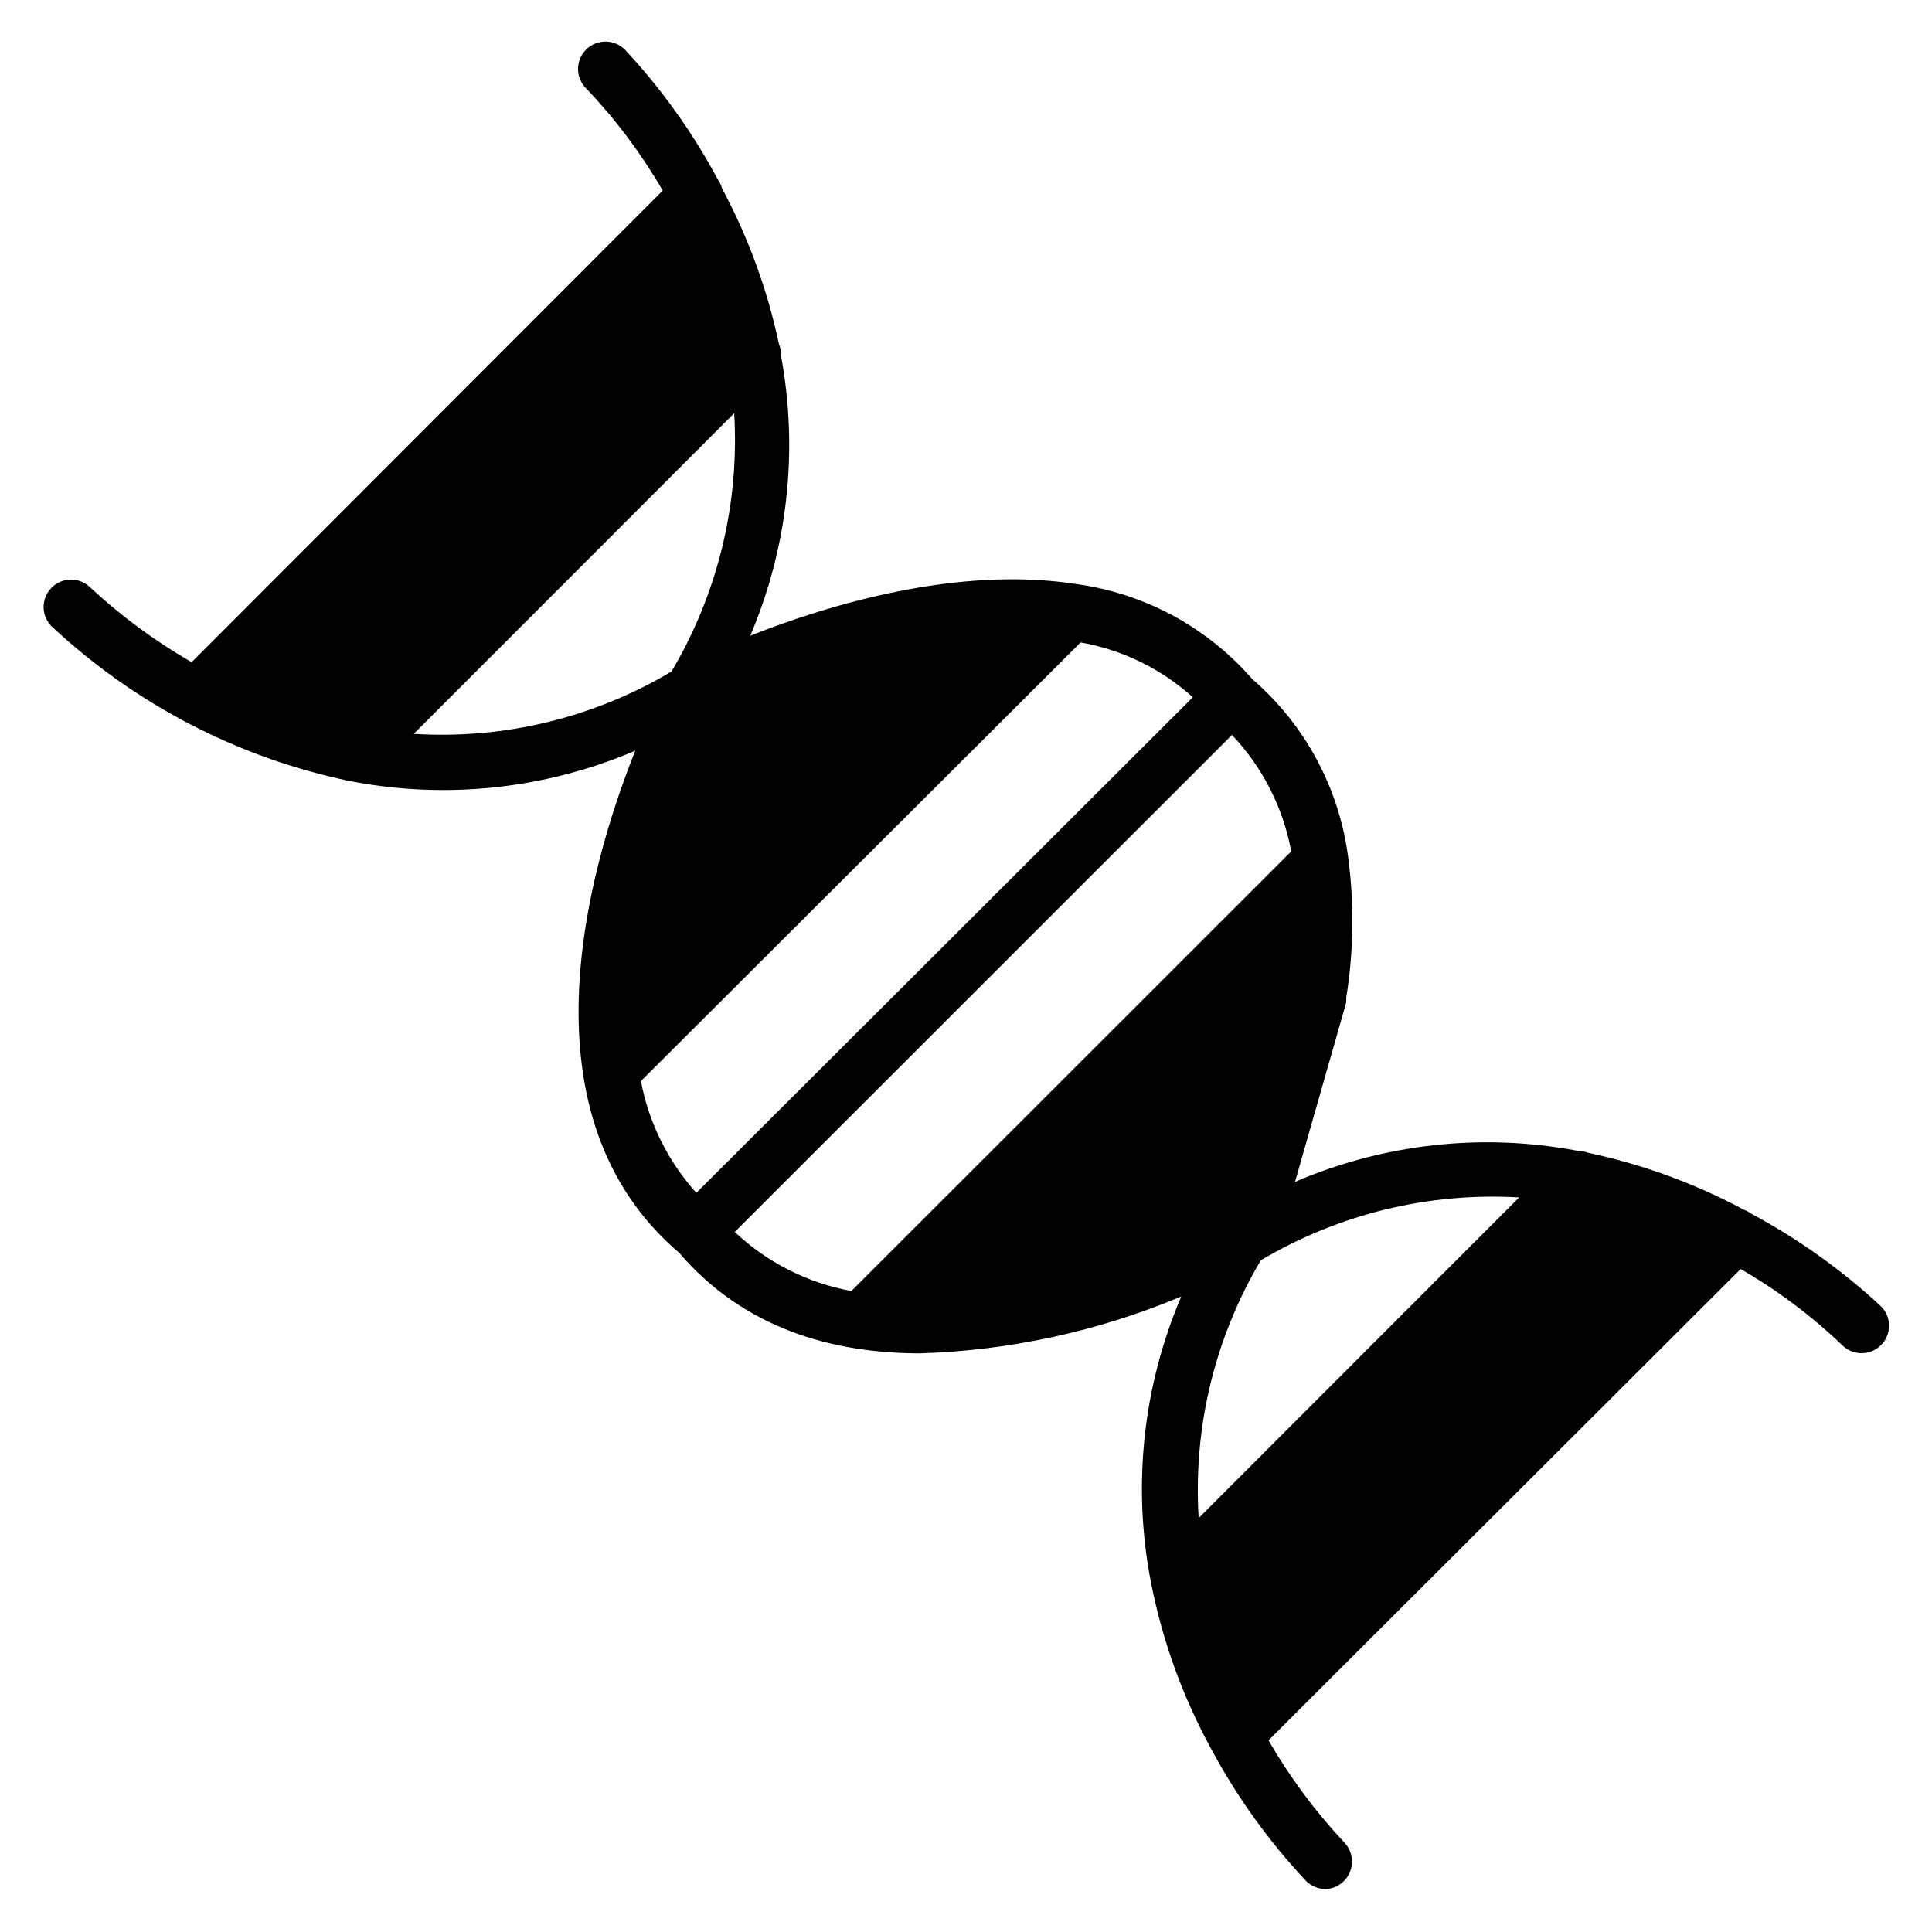 <?xml version="1.0" encoding="UTF-8"?>
<!-- Uploaded to: ICON Repo, www.svgrepo.com, Generator: ICON Repo Mixer Tools -->
<svg fill="#000000" width="800px" height="800px" version="1.1" viewBox="144 144 512 512" xmlns="http://www.w3.org/2000/svg">
 <path d="m642.5 490.2c-10.398-9.641-21.988-17.91-34.488-24.609-0.578-0.434-1.215-0.773-1.891-1.016-13.023-6.973-26.969-12.059-41.418-15.113-0.91-0.367-1.883-0.551-2.859-0.535-25.152-4.719-51.145-1.836-74.652 8.285l13.566-47.523c0.027-0.418 0.027-0.84 0-1.262 2.008-12.406 2.168-25.039 0.484-37.492-2.426-18.219-11.438-34.918-25.336-46.941l-0.438-0.484c-11.996-13.559-28.469-22.344-46.41-24.754-31.148-4.844-65.445 5.473-86.23 13.711l0.004-0.004c9.957-23.398 12.789-49.215 8.137-74.215 0.047-1.043-0.137-2.086-0.531-3.051-3.062-14.418-8.152-28.332-15.113-41.324-0.188-0.789-0.531-1.531-1.02-2.18-6.664-12.477-14.922-24.039-24.559-34.395-1.352-1.434-3.231-2.258-5.199-2.285-1.973-0.023-3.867 0.754-5.254 2.152-1.391 1.402-2.148 3.305-2.106 5.277 0.047 1.969 0.887 3.836 2.336 5.176 7.731 8.141 14.48 17.168 20.105 26.887l-124.84 124.98c-9.719-5.594-18.77-12.273-26.984-19.91-2.848-2.68-7.312-2.625-10.094 0.129-2.781 2.758-2.879 7.219-0.223 10.094 22.094 20.746 49.484 34.996 79.156 41.176 25.473 4.969 51.855 2.168 75.715-8.039-12.984 32.555-30.809 96.887 11.625 133.07 17.199 20.055 40.594 26.645 63.945 26.645l0.004-0.004c23.77-0.746 47.199-5.856 69.129-15.066-10.215 23.879-13.016 50.277-8.043 75.766 3.012 15.43 8.391 30.297 15.938 44.086 6.828 12.766 15.316 24.574 25.238 35.121 1.387 1.32 3.223 2.062 5.137 2.082 2.883-0.141 5.414-1.965 6.461-4.652 1.047-2.691 0.41-5.746-1.617-7.797-7.68-8.199-14.391-17.254-20.008-26.984l125.13-124.89c9.734 5.617 18.762 12.383 26.887 20.152 2.836 2.852 7.445 2.859 10.293 0.023 2.852-2.836 2.859-7.441 0.023-10.293zm-388.85-151.72 84.922-84.969c1.426 23.965-4.363 47.805-16.617 68.449-20.582 12.266-44.391 18.023-68.305 16.52zm60.168 92.043 116.55-116.27h-0.004c11.086 1.949 21.395 6.988 29.746 14.531l-131.57 131.33c-7.562-8.383-12.66-18.695-14.727-29.793zm55.805 55.609c-11.598-2.121-22.332-7.555-30.906-15.645l131.77-131.72c8.109 8.551 13.562 19.27 15.695 30.859zm92.043 60.168c-1.508-23.906 4.234-47.711 16.469-68.305 20.641-12.27 44.48-18.074 68.449-16.664z"/>
</svg>